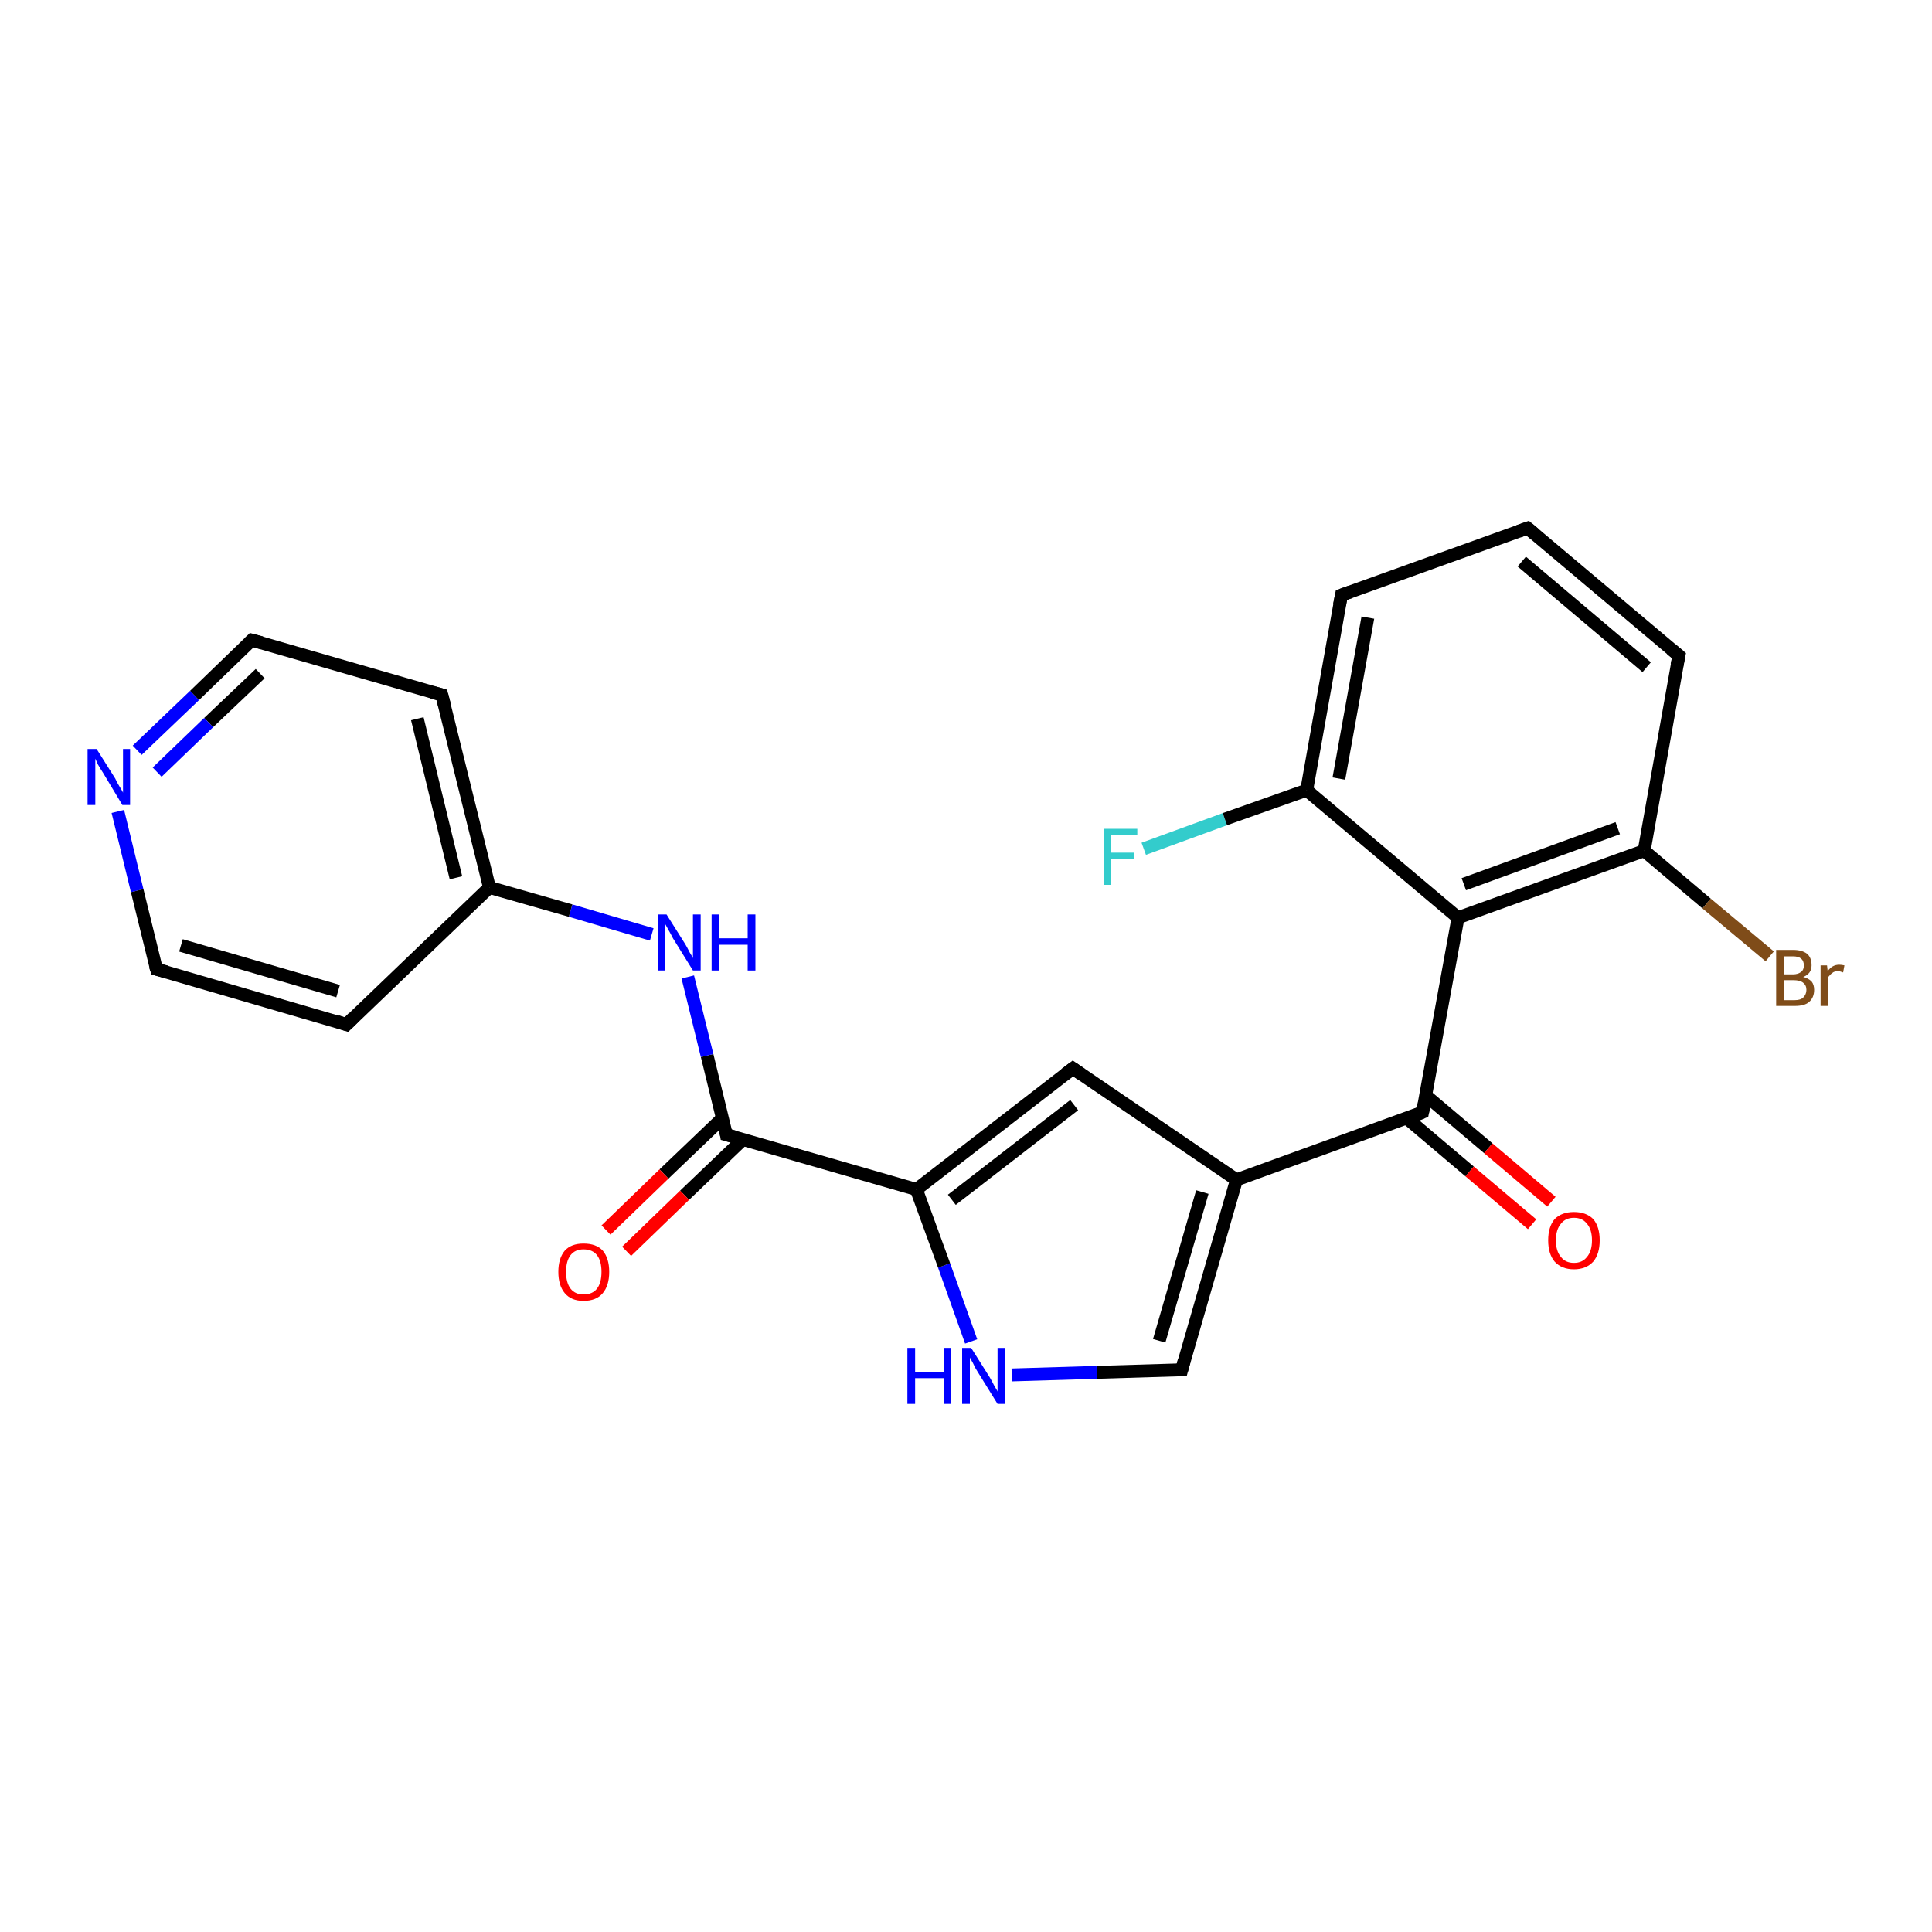 <?xml version='1.0' encoding='iso-8859-1'?>
<svg version='1.1' baseProfile='full'
              xmlns='http://www.w3.org/2000/svg'
                      xmlns:rdkit='http://www.rdkit.org/xml'
                      xmlns:xlink='http://www.w3.org/1999/xlink'
                  xml:space='preserve'
width='300px' height='300px' viewBox='0 0 300 300'>
<!-- END OF HEADER -->
<rect style='opacity:1.0;fill:#FFFFFF;stroke:none' width='300.0' height='300.0' x='0.0' y='0.0'> </rect>
<path class='bond-0 atom-0 atom-1' d='M 177.6,131.8 L 190.2,127.2' style='fill:none;fill-rule:evenodd;stroke:#33CCCC;stroke-width:2.0px;stroke-linecap:butt;stroke-linejoin:miter;stroke-opacity:1' />
<path class='bond-0 atom-0 atom-1' d='M 190.2,127.2 L 202.9,122.7' style='fill:none;fill-rule:evenodd;stroke:#000000;stroke-width:2.0px;stroke-linecap:butt;stroke-linejoin:miter;stroke-opacity:1' />
<path class='bond-1 atom-1 atom-2' d='M 202.9,122.7 L 208.3,92.4' style='fill:none;fill-rule:evenodd;stroke:#000000;stroke-width:2.0px;stroke-linecap:butt;stroke-linejoin:miter;stroke-opacity:1' />
<path class='bond-1 atom-1 atom-2' d='M 207.9,120.9 L 212.4,95.9' style='fill:none;fill-rule:evenodd;stroke:#000000;stroke-width:2.0px;stroke-linecap:butt;stroke-linejoin:miter;stroke-opacity:1' />
<path class='bond-2 atom-2 atom-3' d='M 208.3,92.4 L 237.2,82.0' style='fill:none;fill-rule:evenodd;stroke:#000000;stroke-width:2.0px;stroke-linecap:butt;stroke-linejoin:miter;stroke-opacity:1' />
<path class='bond-3 atom-3 atom-4' d='M 237.2,82.0 L 260.7,101.8' style='fill:none;fill-rule:evenodd;stroke:#000000;stroke-width:2.0px;stroke-linecap:butt;stroke-linejoin:miter;stroke-opacity:1' />
<path class='bond-3 atom-3 atom-4' d='M 236.3,87.2 L 255.7,103.6' style='fill:none;fill-rule:evenodd;stroke:#000000;stroke-width:2.0px;stroke-linecap:butt;stroke-linejoin:miter;stroke-opacity:1' />
<path class='bond-4 atom-4 atom-5' d='M 260.7,101.8 L 255.3,132.1' style='fill:none;fill-rule:evenodd;stroke:#000000;stroke-width:2.0px;stroke-linecap:butt;stroke-linejoin:miter;stroke-opacity:1' />
<path class='bond-5 atom-5 atom-6' d='M 255.3,132.1 L 265.0,140.3' style='fill:none;fill-rule:evenodd;stroke:#000000;stroke-width:2.0px;stroke-linecap:butt;stroke-linejoin:miter;stroke-opacity:1' />
<path class='bond-5 atom-5 atom-6' d='M 265.0,140.3 L 274.8,148.5' style='fill:none;fill-rule:evenodd;stroke:#7F4C19;stroke-width:2.0px;stroke-linecap:butt;stroke-linejoin:miter;stroke-opacity:1' />
<path class='bond-6 atom-5 atom-7' d='M 255.3,132.1 L 226.4,142.5' style='fill:none;fill-rule:evenodd;stroke:#000000;stroke-width:2.0px;stroke-linecap:butt;stroke-linejoin:miter;stroke-opacity:1' />
<path class='bond-6 atom-5 atom-7' d='M 251.2,128.6 L 227.3,137.3' style='fill:none;fill-rule:evenodd;stroke:#000000;stroke-width:2.0px;stroke-linecap:butt;stroke-linejoin:miter;stroke-opacity:1' />
<path class='bond-7 atom-7 atom-8' d='M 226.4,142.5 L 220.9,172.7' style='fill:none;fill-rule:evenodd;stroke:#000000;stroke-width:2.0px;stroke-linecap:butt;stroke-linejoin:miter;stroke-opacity:1' />
<path class='bond-8 atom-8 atom-9' d='M 218.4,173.6 L 228.2,181.9' style='fill:none;fill-rule:evenodd;stroke:#000000;stroke-width:2.0px;stroke-linecap:butt;stroke-linejoin:miter;stroke-opacity:1' />
<path class='bond-8 atom-8 atom-9' d='M 228.2,181.9 L 237.9,190.1' style='fill:none;fill-rule:evenodd;stroke:#FF0000;stroke-width:2.0px;stroke-linecap:butt;stroke-linejoin:miter;stroke-opacity:1' />
<path class='bond-8 atom-8 atom-9' d='M 221.4,170.1 L 231.1,178.3' style='fill:none;fill-rule:evenodd;stroke:#000000;stroke-width:2.0px;stroke-linecap:butt;stroke-linejoin:miter;stroke-opacity:1' />
<path class='bond-8 atom-8 atom-9' d='M 231.1,178.3 L 240.9,186.6' style='fill:none;fill-rule:evenodd;stroke:#FF0000;stroke-width:2.0px;stroke-linecap:butt;stroke-linejoin:miter;stroke-opacity:1' />
<path class='bond-9 atom-8 atom-10' d='M 220.9,172.7 L 192.0,183.2' style='fill:none;fill-rule:evenodd;stroke:#000000;stroke-width:2.0px;stroke-linecap:butt;stroke-linejoin:miter;stroke-opacity:1' />
<path class='bond-10 atom-10 atom-11' d='M 192.0,183.2 L 183.5,212.7' style='fill:none;fill-rule:evenodd;stroke:#000000;stroke-width:2.0px;stroke-linecap:butt;stroke-linejoin:miter;stroke-opacity:1' />
<path class='bond-10 atom-10 atom-11' d='M 186.7,185.1 L 180.0,208.2' style='fill:none;fill-rule:evenodd;stroke:#000000;stroke-width:2.0px;stroke-linecap:butt;stroke-linejoin:miter;stroke-opacity:1' />
<path class='bond-11 atom-11 atom-12' d='M 183.5,212.7 L 170.3,213.1' style='fill:none;fill-rule:evenodd;stroke:#000000;stroke-width:2.0px;stroke-linecap:butt;stroke-linejoin:miter;stroke-opacity:1' />
<path class='bond-11 atom-11 atom-12' d='M 170.3,213.1 L 157.1,213.5' style='fill:none;fill-rule:evenodd;stroke:#0000FF;stroke-width:2.0px;stroke-linecap:butt;stroke-linejoin:miter;stroke-opacity:1' />
<path class='bond-12 atom-12 atom-13' d='M 150.8,208.3 L 146.6,196.5' style='fill:none;fill-rule:evenodd;stroke:#0000FF;stroke-width:2.0px;stroke-linecap:butt;stroke-linejoin:miter;stroke-opacity:1' />
<path class='bond-12 atom-12 atom-13' d='M 146.6,196.5 L 142.3,184.7' style='fill:none;fill-rule:evenodd;stroke:#000000;stroke-width:2.0px;stroke-linecap:butt;stroke-linejoin:miter;stroke-opacity:1' />
<path class='bond-13 atom-13 atom-14' d='M 142.3,184.7 L 166.6,165.9' style='fill:none;fill-rule:evenodd;stroke:#000000;stroke-width:2.0px;stroke-linecap:butt;stroke-linejoin:miter;stroke-opacity:1' />
<path class='bond-13 atom-13 atom-14' d='M 147.8,186.3 L 166.8,171.6' style='fill:none;fill-rule:evenodd;stroke:#000000;stroke-width:2.0px;stroke-linecap:butt;stroke-linejoin:miter;stroke-opacity:1' />
<path class='bond-14 atom-13 atom-15' d='M 142.3,184.7 L 112.8,176.2' style='fill:none;fill-rule:evenodd;stroke:#000000;stroke-width:2.0px;stroke-linecap:butt;stroke-linejoin:miter;stroke-opacity:1' />
<path class='bond-15 atom-15 atom-16' d='M 112.2,173.6 L 103.1,182.3' style='fill:none;fill-rule:evenodd;stroke:#000000;stroke-width:2.0px;stroke-linecap:butt;stroke-linejoin:miter;stroke-opacity:1' />
<path class='bond-15 atom-15 atom-16' d='M 103.1,182.3 L 94.1,191.0' style='fill:none;fill-rule:evenodd;stroke:#FF0000;stroke-width:2.0px;stroke-linecap:butt;stroke-linejoin:miter;stroke-opacity:1' />
<path class='bond-15 atom-15 atom-16' d='M 115.4,176.9 L 106.3,185.6' style='fill:none;fill-rule:evenodd;stroke:#000000;stroke-width:2.0px;stroke-linecap:butt;stroke-linejoin:miter;stroke-opacity:1' />
<path class='bond-15 atom-15 atom-16' d='M 106.3,185.6 L 97.3,194.3' style='fill:none;fill-rule:evenodd;stroke:#FF0000;stroke-width:2.0px;stroke-linecap:butt;stroke-linejoin:miter;stroke-opacity:1' />
<path class='bond-16 atom-15 atom-17' d='M 112.8,176.2 L 109.8,163.9' style='fill:none;fill-rule:evenodd;stroke:#000000;stroke-width:2.0px;stroke-linecap:butt;stroke-linejoin:miter;stroke-opacity:1' />
<path class='bond-16 atom-15 atom-17' d='M 109.8,163.9 L 106.8,151.7' style='fill:none;fill-rule:evenodd;stroke:#0000FF;stroke-width:2.0px;stroke-linecap:butt;stroke-linejoin:miter;stroke-opacity:1' />
<path class='bond-17 atom-17 atom-18' d='M 101.2,145.1 L 88.6,141.4' style='fill:none;fill-rule:evenodd;stroke:#0000FF;stroke-width:2.0px;stroke-linecap:butt;stroke-linejoin:miter;stroke-opacity:1' />
<path class='bond-17 atom-17 atom-18' d='M 88.6,141.4 L 76.0,137.8' style='fill:none;fill-rule:evenodd;stroke:#000000;stroke-width:2.0px;stroke-linecap:butt;stroke-linejoin:miter;stroke-opacity:1' />
<path class='bond-18 atom-18 atom-19' d='M 76.0,137.8 L 68.6,107.9' style='fill:none;fill-rule:evenodd;stroke:#000000;stroke-width:2.0px;stroke-linecap:butt;stroke-linejoin:miter;stroke-opacity:1' />
<path class='bond-18 atom-18 atom-19' d='M 70.8,136.3 L 64.8,111.6' style='fill:none;fill-rule:evenodd;stroke:#000000;stroke-width:2.0px;stroke-linecap:butt;stroke-linejoin:miter;stroke-opacity:1' />
<path class='bond-19 atom-19 atom-20' d='M 68.6,107.9 L 39.1,99.4' style='fill:none;fill-rule:evenodd;stroke:#000000;stroke-width:2.0px;stroke-linecap:butt;stroke-linejoin:miter;stroke-opacity:1' />
<path class='bond-20 atom-20 atom-21' d='M 39.1,99.4 L 30.2,108.0' style='fill:none;fill-rule:evenodd;stroke:#000000;stroke-width:2.0px;stroke-linecap:butt;stroke-linejoin:miter;stroke-opacity:1' />
<path class='bond-20 atom-20 atom-21' d='M 30.2,108.0 L 21.3,116.5' style='fill:none;fill-rule:evenodd;stroke:#0000FF;stroke-width:2.0px;stroke-linecap:butt;stroke-linejoin:miter;stroke-opacity:1' />
<path class='bond-20 atom-20 atom-21' d='M 40.4,104.6 L 32.4,112.2' style='fill:none;fill-rule:evenodd;stroke:#000000;stroke-width:2.0px;stroke-linecap:butt;stroke-linejoin:miter;stroke-opacity:1' />
<path class='bond-20 atom-20 atom-21' d='M 32.4,112.2 L 24.4,119.9' style='fill:none;fill-rule:evenodd;stroke:#0000FF;stroke-width:2.0px;stroke-linecap:butt;stroke-linejoin:miter;stroke-opacity:1' />
<path class='bond-21 atom-21 atom-22' d='M 18.3,126.0 L 21.3,138.3' style='fill:none;fill-rule:evenodd;stroke:#0000FF;stroke-width:2.0px;stroke-linecap:butt;stroke-linejoin:miter;stroke-opacity:1' />
<path class='bond-21 atom-21 atom-22' d='M 21.3,138.3 L 24.3,150.5' style='fill:none;fill-rule:evenodd;stroke:#000000;stroke-width:2.0px;stroke-linecap:butt;stroke-linejoin:miter;stroke-opacity:1' />
<path class='bond-22 atom-22 atom-23' d='M 24.3,150.5 L 53.8,159.1' style='fill:none;fill-rule:evenodd;stroke:#000000;stroke-width:2.0px;stroke-linecap:butt;stroke-linejoin:miter;stroke-opacity:1' />
<path class='bond-22 atom-22 atom-23' d='M 28.1,146.8 L 52.5,153.9' style='fill:none;fill-rule:evenodd;stroke:#000000;stroke-width:2.0px;stroke-linecap:butt;stroke-linejoin:miter;stroke-opacity:1' />
<path class='bond-23 atom-7 atom-1' d='M 226.4,142.5 L 202.9,122.7' style='fill:none;fill-rule:evenodd;stroke:#000000;stroke-width:2.0px;stroke-linecap:butt;stroke-linejoin:miter;stroke-opacity:1' />
<path class='bond-24 atom-14 atom-10' d='M 166.6,165.9 L 192.0,183.2' style='fill:none;fill-rule:evenodd;stroke:#000000;stroke-width:2.0px;stroke-linecap:butt;stroke-linejoin:miter;stroke-opacity:1' />
<path class='bond-25 atom-23 atom-18' d='M 53.8,159.1 L 76.0,137.8' style='fill:none;fill-rule:evenodd;stroke:#000000;stroke-width:2.0px;stroke-linecap:butt;stroke-linejoin:miter;stroke-opacity:1' />
<path d='M 208.0,93.9 L 208.3,92.4 L 209.7,91.9' style='fill:none;stroke:#000000;stroke-width:2.0px;stroke-linecap:butt;stroke-linejoin:miter;stroke-opacity:1;' />
<path d='M 235.8,82.5 L 237.2,82.0 L 238.4,83.0' style='fill:none;stroke:#000000;stroke-width:2.0px;stroke-linecap:butt;stroke-linejoin:miter;stroke-opacity:1;' />
<path d='M 259.5,100.8 L 260.7,101.8 L 260.4,103.3' style='fill:none;stroke:#000000;stroke-width:2.0px;stroke-linecap:butt;stroke-linejoin:miter;stroke-opacity:1;' />
<path d='M 221.2,171.2 L 220.9,172.7 L 219.5,173.3' style='fill:none;stroke:#000000;stroke-width:2.0px;stroke-linecap:butt;stroke-linejoin:miter;stroke-opacity:1;' />
<path d='M 183.9,211.2 L 183.5,212.7 L 182.8,212.7' style='fill:none;stroke:#000000;stroke-width:2.0px;stroke-linecap:butt;stroke-linejoin:miter;stroke-opacity:1;' />
<path d='M 165.4,166.8 L 166.6,165.9 L 167.9,166.8' style='fill:none;stroke:#000000;stroke-width:2.0px;stroke-linecap:butt;stroke-linejoin:miter;stroke-opacity:1;' />
<path d='M 114.3,176.6 L 112.8,176.2 L 112.7,175.6' style='fill:none;stroke:#000000;stroke-width:2.0px;stroke-linecap:butt;stroke-linejoin:miter;stroke-opacity:1;' />
<path d='M 69.0,109.4 L 68.6,107.9 L 67.1,107.5' style='fill:none;stroke:#000000;stroke-width:2.0px;stroke-linecap:butt;stroke-linejoin:miter;stroke-opacity:1;' />
<path d='M 40.6,99.8 L 39.1,99.4 L 38.7,99.8' style='fill:none;stroke:#000000;stroke-width:2.0px;stroke-linecap:butt;stroke-linejoin:miter;stroke-opacity:1;' />
<path d='M 24.1,149.9 L 24.3,150.5 L 25.8,150.9' style='fill:none;stroke:#000000;stroke-width:2.0px;stroke-linecap:butt;stroke-linejoin:miter;stroke-opacity:1;' />
<path d='M 52.3,158.6 L 53.8,159.1 L 54.9,158.0' style='fill:none;stroke:#000000;stroke-width:2.0px;stroke-linecap:butt;stroke-linejoin:miter;stroke-opacity:1;' />
<path class='atom-0' d='M 171.4 128.7
L 176.6 128.7
L 176.6 129.7
L 172.5 129.7
L 172.5 132.4
L 176.1 132.4
L 176.1 133.4
L 172.5 133.4
L 172.5 137.4
L 171.4 137.4
L 171.4 128.7
' fill='#33CCCC'/>
<path class='atom-6' d='M 280.0 151.7
Q 280.8 151.9, 281.3 152.4
Q 281.7 152.9, 281.7 153.7
Q 281.7 154.9, 280.9 155.6
Q 280.2 156.2, 278.7 156.2
L 275.8 156.2
L 275.8 147.5
L 278.4 147.5
Q 279.8 147.5, 280.6 148.1
Q 281.3 148.7, 281.3 149.9
Q 281.3 151.2, 280.0 151.7
M 277.0 148.5
L 277.0 151.3
L 278.4 151.3
Q 279.2 151.3, 279.7 150.9
Q 280.1 150.6, 280.1 149.9
Q 280.1 148.5, 278.4 148.5
L 277.0 148.5
M 278.7 155.3
Q 279.6 155.3, 280.0 154.9
Q 280.5 154.4, 280.5 153.7
Q 280.5 153.0, 280.0 152.6
Q 279.5 152.2, 278.5 152.2
L 277.0 152.2
L 277.0 155.3
L 278.7 155.3
' fill='#7F4C19'/>
<path class='atom-6' d='M 283.7 149.9
L 283.8 150.8
Q 284.5 149.8, 285.6 149.8
Q 285.9 149.8, 286.4 149.9
L 286.2 151.0
Q 285.7 150.8, 285.4 150.8
Q 284.8 150.8, 284.5 151.1
Q 284.2 151.3, 283.9 151.7
L 283.9 156.2
L 282.7 156.2
L 282.7 149.9
L 283.7 149.9
' fill='#7F4C19'/>
<path class='atom-9' d='M 240.4 192.6
Q 240.4 190.5, 241.4 189.3
Q 242.5 188.2, 244.4 188.2
Q 246.3 188.2, 247.4 189.3
Q 248.4 190.5, 248.4 192.6
Q 248.4 194.7, 247.4 195.9
Q 246.3 197.1, 244.4 197.1
Q 242.5 197.1, 241.4 195.9
Q 240.4 194.7, 240.4 192.6
M 244.4 196.1
Q 245.7 196.1, 246.4 195.2
Q 247.2 194.3, 247.2 192.6
Q 247.2 190.9, 246.4 190.0
Q 245.7 189.1, 244.4 189.1
Q 243.1 189.1, 242.4 190.0
Q 241.6 190.9, 241.6 192.6
Q 241.6 194.3, 242.4 195.2
Q 243.1 196.1, 244.4 196.1
' fill='#FF0000'/>
<path class='atom-12' d='M 140.9 209.3
L 142.1 209.3
L 142.1 213.0
L 146.6 213.0
L 146.6 209.3
L 147.7 209.3
L 147.7 218.0
L 146.6 218.0
L 146.6 214.0
L 142.1 214.0
L 142.1 218.0
L 140.9 218.0
L 140.9 209.3
' fill='#0000FF'/>
<path class='atom-12' d='M 150.8 209.3
L 153.7 213.9
Q 154.0 214.4, 154.4 215.2
Q 154.9 216.0, 154.9 216.1
L 154.9 209.3
L 156.0 209.3
L 156.0 218.0
L 154.9 218.0
L 151.8 213.0
Q 151.4 212.4, 151.1 211.7
Q 150.7 211.0, 150.6 210.8
L 150.6 218.0
L 149.4 218.0
L 149.4 209.3
L 150.8 209.3
' fill='#0000FF'/>
<path class='atom-16' d='M 86.7 197.5
Q 86.7 195.4, 87.7 194.2
Q 88.7 193.1, 90.6 193.1
Q 92.6 193.1, 93.6 194.2
Q 94.6 195.4, 94.6 197.5
Q 94.6 199.6, 93.6 200.8
Q 92.6 202.0, 90.6 202.0
Q 88.7 202.0, 87.7 200.8
Q 86.7 199.6, 86.7 197.5
M 90.6 201.0
Q 92.0 201.0, 92.7 200.1
Q 93.4 199.2, 93.4 197.5
Q 93.4 195.8, 92.7 194.9
Q 92.0 194.0, 90.6 194.0
Q 89.3 194.0, 88.6 194.9
Q 87.9 195.8, 87.9 197.5
Q 87.9 199.2, 88.6 200.1
Q 89.3 201.0, 90.6 201.0
' fill='#FF0000'/>
<path class='atom-17' d='M 103.5 142.0
L 106.4 146.6
Q 106.7 147.1, 107.1 147.9
Q 107.6 148.7, 107.6 148.8
L 107.6 142.0
L 108.8 142.0
L 108.8 150.7
L 107.6 150.7
L 104.5 145.7
Q 104.2 145.1, 103.8 144.4
Q 103.4 143.7, 103.3 143.5
L 103.3 150.7
L 102.2 150.7
L 102.2 142.0
L 103.5 142.0
' fill='#0000FF'/>
<path class='atom-17' d='M 110.5 142.0
L 111.6 142.0
L 111.6 145.7
L 116.1 145.7
L 116.1 142.0
L 117.3 142.0
L 117.3 150.7
L 116.1 150.7
L 116.1 146.7
L 111.6 146.7
L 111.6 150.7
L 110.5 150.7
L 110.5 142.0
' fill='#0000FF'/>
<path class='atom-21' d='M 15.0 116.3
L 17.9 120.9
Q 18.1 121.4, 18.6 122.2
Q 19.1 123.0, 19.1 123.1
L 19.1 116.3
L 20.2 116.3
L 20.2 125.0
L 19.0 125.0
L 16.0 120.0
Q 15.6 119.4, 15.2 118.7
Q 14.9 118.0, 14.8 117.8
L 14.8 125.0
L 13.6 125.0
L 13.6 116.3
L 15.0 116.3
' fill='#0000FF'/>
</svg>
